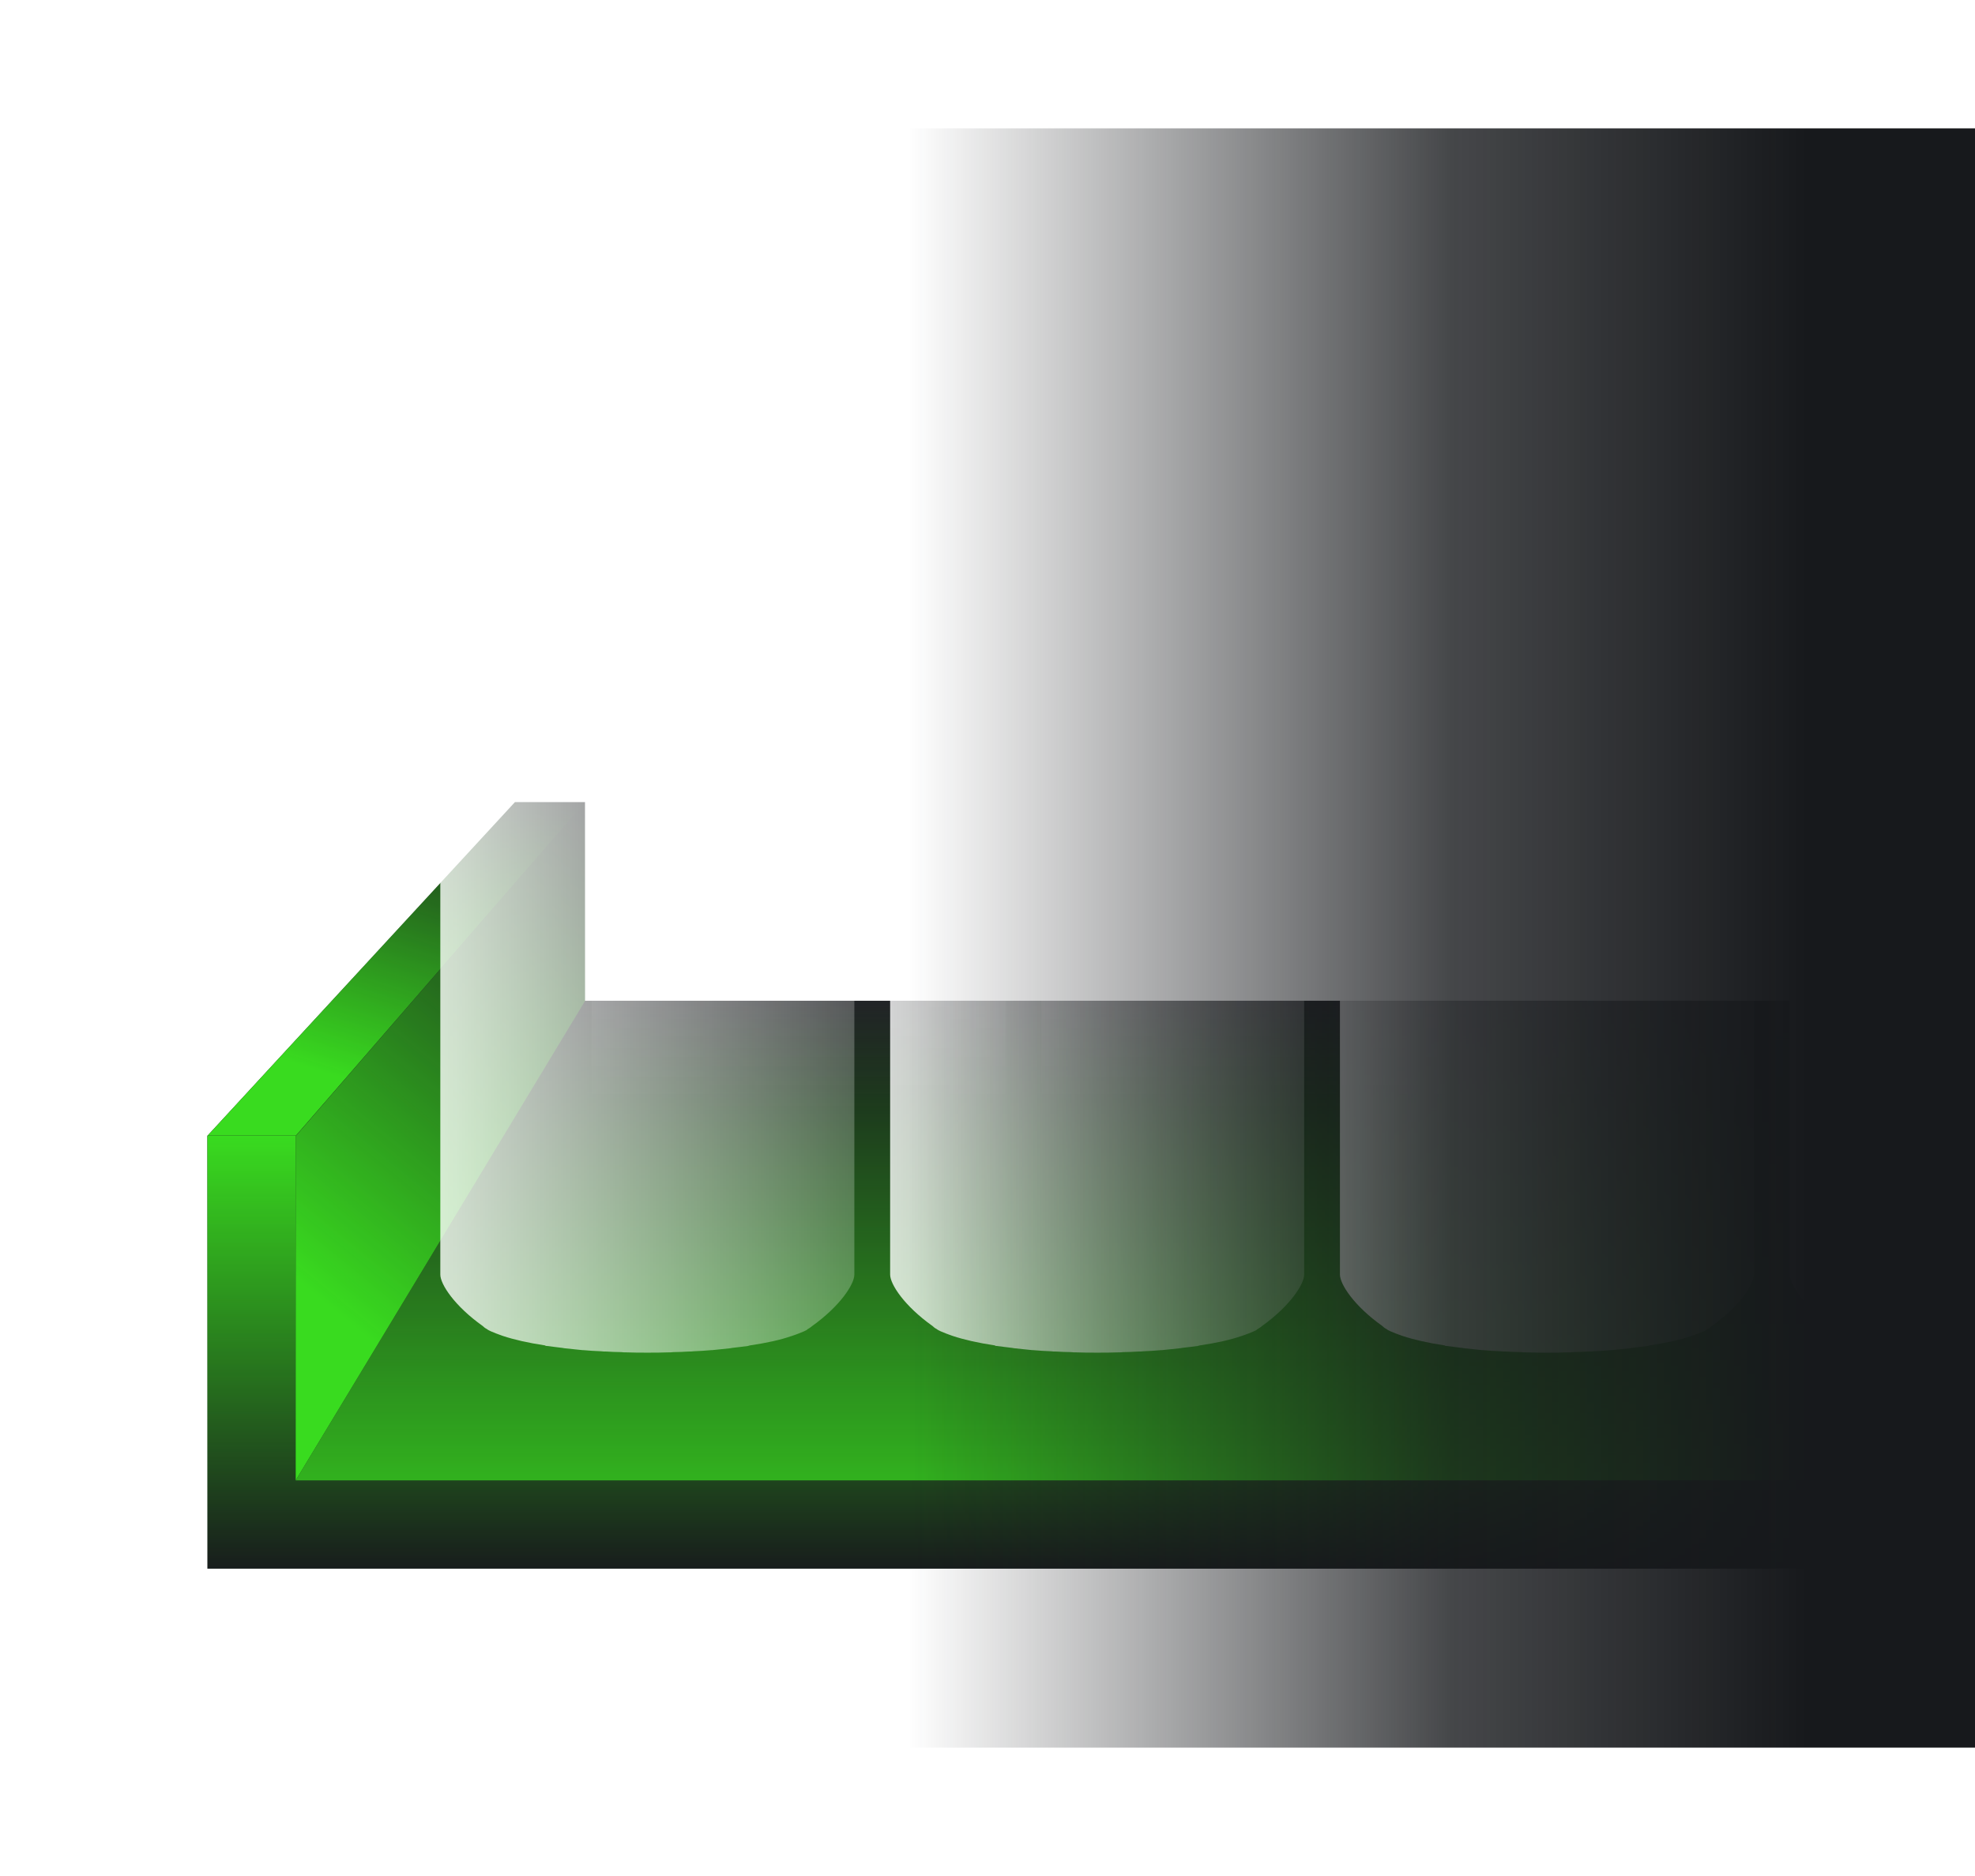 <svg width="200" height="190" viewBox="0 0 200 190" fill="none" xmlns="http://www.w3.org/2000/svg">
  <g clip-path="url(#clip0_2272_6869)">
    <path
      d="M59.239 81.238H52.145L21.03 115.006H21V158.877H413.758V115.065H413.728L379.632 81.178H372.539V81.238V101.355H59.239V81.238Z"
      fill="#17191C" />
    <path d="M404.817 149.936H29.941L59.239 101.385H372.509L404.817 149.936Z"
      fill="url(#paint0_linear_2272_6869)" fill-opacity="0.8" />
    <path d="M59.239 101.385L29.941 149.936V115.065L59.239 81.238V101.385Z"
      fill="url(#paint1_linear_2272_6869)" />
    <path
      d="M404.757 115.006L404.817 115.065V149.936H29.941V115.065L29.971 115.006H21.03L21 115.065V158.877H413.758V151.873V149.936V115.065L413.698 115.006H404.757Z"
      fill="url(#paint2_linear_2272_6869)" />
    <path d="M59.239 81.238H52.145L21.03 115.006H29.971L59.239 81.238Z"
      fill="url(#paint3_linear_2272_6869)" />
    <g filter="url(#filter0_b_2272_6869)">
      <path
        d="M86.517 64.347V129.086C86.517 130.072 85.078 132.267 82.256 134.294C82.115 134.406 81.974 134.519 81.805 134.603C81.72 134.66 81.692 134.716 81.607 134.744C81.551 134.772 81.494 134.8 81.438 134.828C81.099 134.969 80.704 135.138 80.253 135.279C80.253 135.307 80.168 135.307 80.168 135.307C79.068 135.701 77.629 136.011 75.936 136.264C75.851 136.292 75.795 136.292 75.739 136.32C75.231 136.377 74.695 136.461 74.13 136.517C74.074 136.517 74.046 136.545 73.989 136.545C73.368 136.602 72.776 136.686 72.099 136.743H72.014C71.45 136.799 70.857 136.827 70.265 136.855C70.067 136.883 69.898 136.883 69.701 136.883C69.193 136.911 68.741 136.94 68.205 136.94C68.008 136.968 67.838 136.968 67.641 136.968C66.964 136.996 66.287 136.996 65.553 136.996C64.819 136.996 64.17 136.996 63.493 136.968C63.267 136.968 63.098 136.968 62.901 136.94C62.393 136.94 61.913 136.911 61.405 136.883C61.236 136.883 61.038 136.883 60.869 136.855C60.248 136.827 59.656 136.799 59.092 136.743H59.007C58.358 136.686 57.737 136.602 57.117 136.545C57.06 136.545 57.032 136.517 56.975 136.517C56.439 136.461 55.903 136.377 55.395 136.32C55.311 136.32 55.254 136.32 55.198 136.264C53.505 136.011 52.038 135.673 50.938 135.307C50.938 135.307 50.881 135.279 50.853 135.279C50.43 135.138 50.035 134.969 49.696 134.828C49.64 134.8 49.583 134.772 49.527 134.744C49.442 134.716 49.386 134.66 49.301 134.603C49.132 134.519 48.991 134.406 48.878 134.294C46.028 132.267 44.589 130.072 44.589 129.086V64.347C44.589 66.571 53.956 68.4 65.496 68.4C77.036 68.4 86.404 66.571 86.404 64.347H86.517Z"
        fill="url(#paint4_linear_2272_6869)" fill-opacity="0.8" />
    </g>
    <path
      d="M86.516 64.347C86.516 66.571 77.149 68.4 65.609 68.4C54.069 68.4 44.673 66.571 44.673 64.347C44.673 63.334 46.112 61.138 48.962 59.112C49.075 59.027 49.216 58.915 49.385 58.802C49.47 58.774 49.526 58.718 49.611 58.661C49.667 58.633 49.724 58.633 49.78 58.605C50.119 58.436 50.514 58.295 50.937 58.127C50.993 58.127 51.022 58.099 51.022 58.099C54.069 57.085 59.43 56.41 65.609 56.41C71.788 56.41 77.177 57.085 80.196 58.099L80.281 58.127C80.732 58.295 81.127 58.436 81.466 58.605C81.522 58.633 81.579 58.633 81.635 58.661C81.72 58.718 81.748 58.774 81.832 58.802C82.002 58.915 82.143 59.027 82.284 59.112C85.106 61.138 86.544 63.334 86.544 64.347H86.516Z"
      fill="url(#paint5_linear_2272_6869)" fill-opacity="0.8" />
    <path
      d="M65.609 63.503C75.084 63.503 82.764 61.915 82.764 59.956C82.764 57.998 75.084 56.41 65.609 56.41C56.135 56.41 48.455 57.998 48.455 59.956C48.455 61.915 56.135 63.503 65.609 63.503Z"
      fill="url(#paint6_linear_2272_6869)" fill-opacity="0.8" />
    <path
      d="M132.067 64.347V129.086C132.067 130.072 130.628 132.267 127.807 134.294C127.666 134.406 127.525 134.519 127.355 134.603C127.271 134.66 127.242 134.716 127.158 134.744C127.101 134.772 127.045 134.8 126.988 134.828C126.65 134.969 126.255 135.138 125.803 135.279C125.803 135.307 125.719 135.307 125.719 135.307C124.618 135.701 123.179 136.011 121.487 136.264C121.402 136.292 121.345 136.292 121.289 136.32C120.781 136.377 120.245 136.461 119.681 136.517C119.624 136.517 119.596 136.545 119.54 136.545C118.919 136.602 118.326 136.686 117.649 136.743H117.565C117 136.799 116.408 136.827 115.815 136.855C115.618 136.883 115.449 136.883 115.251 136.883C114.743 136.911 114.292 136.94 113.756 136.94C113.558 136.968 113.389 136.968 113.191 136.968C112.514 136.996 111.837 136.996 111.103 136.996C110.37 136.996 109.721 136.996 109.044 136.968C108.818 136.968 108.649 136.968 108.451 136.94C107.943 136.94 107.464 136.911 106.956 136.883C106.787 136.883 106.589 136.883 106.42 136.855C105.799 136.827 105.206 136.799 104.642 136.743H104.558C103.909 136.686 103.288 136.602 102.667 136.545C102.611 136.545 102.582 136.517 102.526 136.517C101.99 136.461 101.454 136.377 100.946 136.32C100.861 136.32 100.805 136.32 100.748 136.264C99.056 136.011 97.588 135.673 96.488 135.307C96.488 135.307 96.432 135.279 96.403 135.279C95.98 135.138 95.585 134.969 95.247 134.828C95.19 134.8 95.134 134.772 95.077 134.744C94.993 134.716 94.936 134.66 94.852 134.603C94.682 134.519 94.541 134.406 94.428 134.294C91.579 132.267 90.14 130.072 90.14 129.086V64.347C90.14 66.571 99.507 68.4 111.047 68.4C122.587 68.4 131.954 66.571 131.954 64.347H132.067Z"
      fill="url(#paint7_linear_2272_6869)" fill-opacity="0.8" />
    <path
      d="M132.067 64.347C132.067 66.571 122.7 68.4 111.16 68.4C99.62 68.4 90.224 66.571 90.224 64.347C90.224 63.334 91.663 61.138 94.513 59.112C94.626 59.027 94.767 58.915 94.936 58.802C95.021 58.774 95.077 58.718 95.162 58.661C95.218 58.633 95.275 58.633 95.331 58.605C95.67 58.436 96.065 58.295 96.488 58.127C96.544 58.127 96.573 58.099 96.573 58.099C99.62 57.085 104.981 56.41 111.16 56.41C117.339 56.41 122.728 57.085 125.747 58.099L125.831 58.127C126.283 58.295 126.678 58.436 127.017 58.605C127.073 58.633 127.129 58.633 127.186 58.661C127.27 58.718 127.299 58.774 127.383 58.802C127.553 58.915 127.694 59.027 127.835 59.112C130.656 61.138 132.095 63.334 132.095 64.347H132.067Z"
      fill="url(#paint8_linear_2272_6869)" fill-opacity="0.8" />
    <path
      d="M111.16 63.503C120.634 63.503 128.315 61.915 128.315 59.956C128.315 57.998 120.634 56.41 111.16 56.41C101.686 56.41 94.005 57.998 94.005 59.956C94.005 61.915 101.686 63.503 111.16 63.503Z"
      fill="url(#paint9_linear_2272_6869)" fill-opacity="0.8" />
    <path
      d="M177.618 64.347V129.086C177.618 130.072 176.179 132.267 173.357 134.294C173.216 134.406 173.075 134.519 172.906 134.603C172.821 134.66 172.793 134.716 172.708 134.744C172.652 134.772 172.595 134.8 172.539 134.828C172.2 134.969 171.805 135.138 171.354 135.279C171.354 135.307 171.269 135.307 171.269 135.307C170.169 135.701 168.73 136.011 167.037 136.264C166.952 136.292 166.896 136.292 166.84 136.32C166.332 136.377 165.796 136.461 165.231 136.517C165.175 136.517 165.147 136.545 165.09 136.545C164.47 136.602 163.877 136.686 163.2 136.743H163.115C162.551 136.799 161.958 136.827 161.366 136.855C161.168 136.883 160.999 136.883 160.802 136.883C160.294 136.911 159.842 136.94 159.306 136.94C159.109 136.968 158.939 136.968 158.742 136.968C158.065 136.996 157.388 136.996 156.654 136.996C155.92 136.996 155.271 136.996 154.594 136.968C154.369 136.968 154.199 136.968 154.002 136.94C153.494 136.94 153.014 136.911 152.506 136.883C152.337 136.883 152.14 136.883 151.97 136.855C151.35 136.827 150.757 136.799 150.193 136.743H150.108C149.459 136.686 148.838 136.602 148.218 136.545C148.161 136.545 148.133 136.517 148.077 136.517C147.54 136.461 147.004 136.377 146.497 136.32C146.412 136.32 146.355 136.32 146.299 136.264C144.606 136.011 143.139 135.673 142.039 135.307C142.039 135.307 141.982 135.279 141.954 135.279C141.531 135.138 141.136 134.969 140.797 134.828C140.741 134.8 140.684 134.772 140.628 134.744C140.543 134.716 140.487 134.66 140.402 134.603C140.233 134.519 140.092 134.406 139.979 134.294C137.129 132.267 135.69 130.072 135.69 129.086V64.347C135.69 66.571 145.058 68.4 156.598 68.4C168.137 68.4 177.505 66.571 177.505 64.347H177.618Z"
      fill="url(#paint10_linear_2272_6869)" fill-opacity="0.8" />
    <path
      d="M177.617 64.347C177.617 66.571 168.25 68.4 156.71 68.4C145.17 68.4 135.774 66.571 135.774 64.347C135.774 63.334 137.213 61.138 140.063 59.112C140.176 59.027 140.317 58.915 140.486 58.802C140.571 58.774 140.627 58.718 140.712 58.661C140.768 58.633 140.825 58.633 140.881 58.605C141.22 58.436 141.615 58.295 142.038 58.127C142.095 58.127 142.123 58.099 142.123 58.099C145.17 57.085 150.531 56.41 156.71 56.41C162.889 56.41 168.278 57.085 171.297 58.099L171.382 58.127C171.833 58.295 172.228 58.436 172.567 58.605C172.623 58.633 172.68 58.633 172.736 58.661C172.821 58.718 172.849 58.774 172.934 58.802C173.103 58.915 173.244 59.027 173.385 59.112C176.207 61.138 177.646 63.334 177.646 64.347H177.617Z"
      fill="url(#paint11_linear_2272_6869)" fill-opacity="0.8" />
    <path
      d="M156.71 63.503C166.185 63.503 173.865 61.915 173.865 59.956C173.865 57.998 166.185 56.41 156.71 56.41C147.236 56.41 139.556 57.998 139.556 59.956C139.556 61.915 147.236 63.503 156.71 63.503Z"
      fill="url(#paint12_linear_2272_6869)" fill-opacity="0.8" />
    <path
      d="M223.168 64.347V129.086C223.168 130.072 221.729 132.267 218.908 134.294C218.766 134.406 218.625 134.519 218.456 134.603C218.371 134.66 218.343 134.716 218.259 134.744C218.202 134.772 218.146 134.8 218.089 134.828C217.751 134.969 217.356 135.138 216.904 135.279C216.904 135.307 216.82 135.307 216.82 135.307C215.719 135.701 214.28 136.011 212.587 136.264C212.503 136.292 212.446 136.292 212.39 136.32C211.882 136.377 211.346 136.461 210.782 136.517C210.725 136.517 210.697 136.545 210.641 136.545C210.02 136.602 209.427 136.686 208.75 136.743H208.665C208.101 136.799 207.509 136.827 206.916 136.855C206.719 136.883 206.549 136.883 206.352 136.883C205.844 136.911 205.393 136.94 204.856 136.94C204.659 136.968 204.49 136.968 204.292 136.968C203.615 136.996 202.938 136.996 202.204 136.996C201.471 136.996 200.822 136.996 200.145 136.968C199.919 136.968 199.75 136.968 199.552 136.94C199.044 136.94 198.565 136.911 198.057 136.883C197.887 136.883 197.69 136.883 197.521 136.855C196.9 136.827 196.307 136.799 195.743 136.743H195.658C195.009 136.686 194.389 136.602 193.768 136.545C193.712 136.545 193.683 136.517 193.627 136.517C193.091 136.461 192.555 136.377 192.047 136.32C191.962 136.32 191.906 136.32 191.849 136.264C190.156 136.011 188.689 135.673 187.589 135.307C187.589 135.307 187.532 135.279 187.504 135.279C187.081 135.138 186.686 134.969 186.347 134.828C186.291 134.8 186.235 134.772 186.178 134.744C186.093 134.716 186.037 134.66 185.952 134.603C185.783 134.519 185.642 134.406 185.529 134.294C182.679 132.267 181.24 130.072 181.24 129.086V64.347C181.24 66.571 190.608 68.4 202.148 68.4C213.688 68.4 223.055 66.571 223.055 64.347H223.168Z"
      fill="url(#paint13_linear_2272_6869)" fill-opacity="0.8" />
    <path
      d="M223.168 64.347C223.168 66.571 213.8 68.4 202.261 68.4C190.721 68.4 181.325 66.571 181.325 64.347C181.325 63.334 182.764 61.138 185.614 59.112C185.726 59.027 185.868 58.915 186.037 58.802C186.122 58.774 186.178 58.718 186.263 58.661C186.319 58.633 186.375 58.633 186.432 58.605C186.77 58.436 187.165 58.295 187.589 58.127C187.645 58.127 187.673 58.099 187.673 58.099C190.721 57.085 196.081 56.41 202.261 56.41C208.44 56.41 213.829 57.085 216.848 58.099L216.932 58.127C217.384 58.295 217.779 58.436 218.117 58.605C218.174 58.633 218.23 58.633 218.287 58.661C218.371 58.718 218.399 58.774 218.484 58.802C218.653 58.915 218.795 59.027 218.936 59.112C221.757 61.138 223.196 63.334 223.196 64.347H223.168Z"
      fill="url(#paint14_linear_2272_6869)" fill-opacity="0.8" />
    <path
      d="M202.261 63.503C211.735 63.503 219.415 61.915 219.415 59.956C219.415 57.998 211.735 56.41 202.261 56.41C192.786 56.41 185.106 57.998 185.106 59.956C185.106 61.915 192.786 63.503 202.261 63.503Z"
      fill="url(#paint15_linear_2272_6869)" fill-opacity="0.8" />
    <g opacity="0.3">
      <path
        d="M101.85 52.553V117.292C101.85 118.277 100.411 120.473 97.589 122.499C97.448 122.612 97.307 122.724 97.138 122.809C97.053 122.865 97.025 122.921 96.94 122.95C96.884 122.978 96.827 123.006 96.771 123.034C96.432 123.175 96.037 123.344 95.586 123.484C95.586 123.512 95.501 123.512 95.501 123.512C94.401 123.907 92.962 124.216 91.269 124.469C91.184 124.498 91.128 124.498 91.072 124.526C90.564 124.582 90.028 124.667 89.463 124.723C89.407 124.723 89.379 124.751 89.322 124.751C88.701 124.807 88.109 124.892 87.432 124.948H87.347C86.783 125.004 86.19 125.032 85.598 125.061C85.4 125.089 85.231 125.089 85.034 125.089C84.526 125.117 84.074 125.145 83.538 125.145C83.341 125.173 83.171 125.173 82.974 125.173C82.297 125.201 81.62 125.201 80.886 125.201C80.152 125.201 79.503 125.201 78.826 125.173C78.6 125.173 78.431 125.173 78.234 125.145C77.726 125.145 77.246 125.117 76.738 125.089C76.569 125.089 76.371 125.089 76.202 125.061C75.582 125.032 74.989 125.004 74.425 124.948H74.34C73.691 124.892 73.07 124.807 72.45 124.751C72.393 124.751 72.365 124.723 72.308 124.723C71.772 124.667 71.236 124.582 70.728 124.526C70.644 124.526 70.587 124.526 70.531 124.469C68.838 124.216 67.371 123.878 66.27 123.512C66.27 123.512 66.214 123.484 66.186 123.484C65.763 123.344 65.368 123.175 65.029 123.034C64.973 123.006 64.916 122.978 64.86 122.95C64.775 122.921 64.719 122.865 64.634 122.809C64.465 122.724 64.324 122.612 64.211 122.499C61.361 120.473 59.922 118.277 59.922 117.292V52.553C59.922 54.776 69.29 56.606 80.829 56.606C92.369 56.606 101.737 54.776 101.737 52.553H101.85Z"
        fill="url(#paint16_linear_2272_6869)" fill-opacity="0.8" />
      <path
        d="M101.85 52.553C101.85 54.776 92.482 56.606 80.942 56.606C69.402 56.606 60.007 54.776 60.007 52.553C60.007 51.539 61.446 49.344 64.296 47.317C64.408 47.233 64.549 47.12 64.719 47.008C64.803 46.979 64.86 46.923 64.945 46.867C65.001 46.839 65.057 46.839 65.114 46.81C65.452 46.642 65.847 46.501 66.271 46.332C66.327 46.332 66.355 46.304 66.355 46.304C69.402 45.291 74.763 44.615 80.942 44.615C87.121 44.615 92.51 45.291 95.53 46.304L95.614 46.332C96.066 46.501 96.461 46.642 96.799 46.81C96.856 46.839 96.912 46.839 96.969 46.867C97.053 46.923 97.081 46.979 97.166 47.008C97.335 47.12 97.476 47.233 97.618 47.317C100.439 49.344 101.878 51.539 101.878 52.553H101.85Z"
        fill="url(#paint17_linear_2272_6869)" fill-opacity="0.8" />
      <path
        d="M80.942 51.708C90.417 51.708 98.097 50.12 98.097 48.162C98.097 46.203 90.417 44.615 80.942 44.615C71.468 44.615 63.788 46.203 63.788 48.162C63.788 50.12 71.468 51.708 80.942 51.708Z"
        fill="url(#paint18_linear_2272_6869)" fill-opacity="0.8" />
      <path
        d="M147.4 52.553V117.292C147.4 118.277 145.961 120.472 143.14 122.499C142.999 122.612 142.858 122.724 142.688 122.809C142.604 122.865 142.575 122.921 142.491 122.949C142.434 122.978 142.378 123.006 142.321 123.034C141.983 123.175 141.588 123.344 141.136 123.484C141.136 123.512 141.052 123.512 141.052 123.512C139.951 123.906 138.512 124.216 136.82 124.469C136.735 124.498 136.678 124.498 136.622 124.526C136.114 124.582 135.578 124.666 135.014 124.723C134.957 124.723 134.929 124.751 134.873 124.751C134.252 124.807 133.659 124.892 132.982 124.948H132.898C132.333 125.004 131.741 125.032 131.148 125.061C130.951 125.089 130.782 125.089 130.584 125.089C130.076 125.117 129.625 125.145 129.089 125.145C128.891 125.173 128.722 125.173 128.524 125.173C127.847 125.201 127.17 125.201 126.436 125.201C125.703 125.201 125.054 125.201 124.377 125.173C124.151 125.173 123.982 125.173 123.784 125.145C123.276 125.145 122.797 125.117 122.289 125.089C122.12 125.089 121.922 125.089 121.753 125.061C121.132 125.032 120.539 125.004 119.975 124.948H119.891C119.242 124.892 118.621 124.807 118 124.751C117.944 124.751 117.915 124.723 117.859 124.723C117.323 124.666 116.787 124.582 116.279 124.526C116.194 124.526 116.138 124.526 116.082 124.469C114.389 124.216 112.921 123.878 111.821 123.512C111.821 123.512 111.765 123.484 111.736 123.484C111.313 123.344 110.918 123.175 110.58 123.034C110.523 123.006 110.467 122.978 110.41 122.949C110.326 122.921 110.269 122.865 110.185 122.809C110.015 122.724 109.874 122.612 109.761 122.499C106.912 120.472 105.473 118.277 105.473 117.292V52.553C105.473 54.776 114.84 56.606 126.38 56.606C137.92 56.606 147.287 54.776 147.287 52.553H147.4Z"
        fill="url(#paint19_linear_2272_6869)" fill-opacity="0.8" />
      <path
        d="M147.4 52.553C147.4 54.776 138.033 56.606 126.493 56.606C114.953 56.606 105.557 54.776 105.557 52.553C105.557 51.539 106.996 49.344 109.846 47.317C109.959 47.233 110.1 47.12 110.269 47.008C110.354 46.979 110.41 46.923 110.495 46.867C110.551 46.839 110.608 46.839 110.664 46.81C111.003 46.642 111.398 46.501 111.821 46.332C111.877 46.332 111.906 46.304 111.906 46.304C114.953 45.291 120.314 44.615 126.493 44.615C132.672 44.615 138.061 45.291 141.08 46.304L141.164 46.332C141.616 46.501 142.011 46.642 142.35 46.81C142.406 46.839 142.462 46.839 142.519 46.867C142.603 46.923 142.632 46.979 142.716 47.008C142.886 47.12 143.027 47.233 143.168 47.317C145.989 49.344 147.428 51.539 147.428 52.553H147.4Z"
        fill="url(#paint20_linear_2272_6869)" fill-opacity="0.8" />
      <path
        d="M126.493 51.708C135.967 51.708 143.647 50.12 143.647 48.161C143.647 46.203 135.967 44.615 126.493 44.615C117.018 44.615 109.338 46.203 109.338 48.161C109.338 50.12 117.018 51.708 126.493 51.708Z"
        fill="url(#paint21_linear_2272_6869)" fill-opacity="0.8" />
      <path
        d="M192.95 52.553V117.292C192.95 118.277 191.512 120.472 188.69 122.499C188.549 122.612 188.408 122.724 188.239 122.809C188.154 122.865 188.126 122.921 188.041 122.949C187.985 122.978 187.928 123.006 187.872 123.034C187.533 123.175 187.138 123.344 186.687 123.484C186.687 123.512 186.602 123.512 186.602 123.512C185.502 123.906 184.063 124.216 182.37 124.469C182.285 124.498 182.229 124.498 182.172 124.526C181.664 124.582 181.128 124.666 180.564 124.723C180.508 124.723 180.479 124.751 180.423 124.751C179.802 124.807 179.21 124.892 178.533 124.948H178.448C177.884 125.004 177.291 125.032 176.699 125.061C176.501 125.089 176.332 125.089 176.134 125.089C175.626 125.117 175.175 125.145 174.639 125.145C174.441 125.173 174.272 125.173 174.075 125.173C173.397 125.201 172.72 125.201 171.987 125.201C171.253 125.201 170.604 125.201 169.927 125.173C169.701 125.173 169.532 125.173 169.335 125.145C168.827 125.145 168.347 125.117 167.839 125.089C167.67 125.089 167.472 125.089 167.303 125.061C166.682 125.032 166.09 125.004 165.525 124.948H165.441C164.792 124.892 164.171 124.807 163.55 124.751C163.494 124.751 163.466 124.723 163.409 124.723C162.873 124.666 162.337 124.582 161.829 124.526C161.745 124.526 161.688 124.526 161.632 124.469C159.939 124.216 158.472 123.878 157.371 123.512C157.371 123.512 157.315 123.484 157.287 123.484C156.863 123.344 156.468 123.175 156.13 123.034C156.073 123.006 156.017 122.978 155.961 122.949C155.876 122.921 155.82 122.865 155.735 122.809C155.566 122.724 155.424 122.612 155.312 122.499C152.462 120.472 151.023 118.277 151.023 117.292V52.553C151.023 54.776 160.39 56.606 171.93 56.606C183.47 56.606 192.838 54.776 192.838 52.553H192.95Z"
        fill="url(#paint22_linear_2272_6869)" fill-opacity="0.8" />
      <path
        d="M192.95 52.553C192.95 54.776 183.583 56.606 172.043 56.606C160.503 56.606 151.107 54.776 151.107 52.553C151.107 51.539 152.546 49.344 155.396 47.317C155.509 47.233 155.65 47.12 155.819 47.008C155.904 46.979 155.96 46.923 156.045 46.867C156.101 46.839 156.158 46.839 156.214 46.81C156.553 46.642 156.948 46.501 157.371 46.332C157.427 46.332 157.456 46.304 157.456 46.304C160.503 45.291 165.864 44.615 172.043 44.615C178.222 44.615 183.611 45.291 186.63 46.304L186.715 46.332C187.166 46.501 187.561 46.642 187.9 46.81C187.956 46.839 188.012 46.839 188.069 46.867C188.154 46.923 188.182 46.979 188.266 47.008C188.436 47.12 188.577 47.233 188.718 47.317C191.539 49.344 192.978 51.539 192.978 52.553H192.95Z"
        fill="url(#paint23_linear_2272_6869)" fill-opacity="0.8" />
      <path
        d="M172.043 51.708C181.517 51.708 189.198 50.12 189.198 48.161C189.198 46.203 181.517 44.615 172.043 44.615C162.569 44.615 154.888 46.203 154.888 48.161C154.888 50.12 162.569 51.708 172.043 51.708Z"
        fill="url(#paint24_linear_2272_6869)" fill-opacity="0.8" />
      <path
        d="M238.501 52.553V117.292C238.501 118.277 237.062 120.472 234.241 122.499C234.1 122.612 233.959 122.724 233.789 122.809C233.705 122.865 233.676 122.921 233.592 122.949C233.535 122.978 233.479 123.006 233.423 123.034C233.084 123.175 232.689 123.344 232.238 123.484C232.238 123.512 232.153 123.512 232.153 123.512C231.052 123.906 229.614 124.216 227.921 124.469C227.836 124.498 227.78 124.498 227.723 124.526C227.215 124.582 226.679 124.666 226.115 124.723C226.058 124.723 226.03 124.751 225.974 124.751C225.353 124.807 224.761 124.892 224.083 124.948H223.999C223.434 125.004 222.842 125.032 222.249 125.061C222.052 125.089 221.883 125.089 221.685 125.089C221.177 125.117 220.726 125.145 220.19 125.145C219.992 125.173 219.823 125.173 219.625 125.173C218.948 125.201 218.271 125.201 217.537 125.201C216.804 125.201 216.155 125.201 215.478 125.173C215.252 125.173 215.083 125.173 214.885 125.145C214.377 125.145 213.898 125.117 213.39 125.089C213.221 125.089 213.023 125.089 212.854 125.061C212.233 125.032 211.641 125.004 211.076 124.948H210.992C210.343 124.892 209.722 124.807 209.101 124.751C209.045 124.751 209.017 124.723 208.96 124.723C208.424 124.666 207.888 124.582 207.38 124.526C207.295 124.526 207.239 124.526 207.183 124.469C205.49 124.216 204.022 123.878 202.922 123.512C202.922 123.512 202.866 123.484 202.837 123.484C202.414 123.344 202.019 123.175 201.681 123.034C201.624 123.006 201.568 122.978 201.511 122.949C201.427 122.921 201.37 122.865 201.286 122.809C201.116 122.724 200.975 122.612 200.862 122.499C198.013 120.472 196.574 118.277 196.574 117.292V52.553C196.574 54.776 205.941 56.606 217.481 56.606C229.021 56.606 238.388 54.776 238.388 52.553H238.501Z"
        fill="url(#paint25_linear_2272_6869)" fill-opacity="0.8" />
      <path
        d="M238.501 52.553C238.501 54.776 229.133 56.606 217.594 56.606C206.054 56.606 196.658 54.776 196.658 52.553C196.658 51.539 198.097 49.344 200.947 47.317C201.06 47.233 201.201 47.12 201.37 47.008C201.455 46.979 201.511 46.923 201.596 46.867C201.652 46.839 201.708 46.839 201.765 46.81C202.103 46.642 202.498 46.501 202.922 46.332C202.978 46.332 203.006 46.304 203.006 46.304C206.054 45.291 211.414 44.615 217.594 44.615C223.773 44.615 229.162 45.291 232.181 46.304L232.265 46.332C232.717 46.501 233.112 46.642 233.45 46.81C233.507 46.839 233.563 46.839 233.62 46.867C233.704 46.923 233.733 46.979 233.817 47.008C233.986 47.12 234.128 47.233 234.269 47.317C237.09 49.344 238.529 51.539 238.529 52.553H238.501Z"
        fill="url(#paint26_linear_2272_6869)" fill-opacity="0.8" />
    </g>
    <g opacity="0.1">
      <path
        d="M120.721 41.938V106.677C120.721 107.662 119.282 109.858 116.46 111.884C116.319 111.997 116.178 112.109 116.009 112.194C115.924 112.25 115.896 112.306 115.811 112.335C115.755 112.363 115.698 112.391 115.642 112.419C115.303 112.56 114.908 112.729 114.457 112.869C114.457 112.897 114.372 112.897 114.372 112.897C113.272 113.292 111.833 113.601 110.14 113.854C110.055 113.883 109.999 113.883 109.943 113.911C109.435 113.967 108.899 114.051 108.334 114.108C108.278 114.108 108.25 114.136 108.193 114.136C107.573 114.192 106.98 114.277 106.303 114.333H106.218C105.654 114.389 105.061 114.417 104.469 114.446C104.271 114.474 104.102 114.474 103.905 114.474C103.397 114.502 102.945 114.53 102.409 114.53C102.212 114.558 102.042 114.558 101.845 114.558C101.168 114.586 100.491 114.586 99.757 114.586C99.023 114.586 98.374 114.586 97.697 114.558C97.472 114.558 97.302 114.558 97.105 114.53C96.597 114.53 96.117 114.502 95.609 114.474C95.44 114.474 95.243 114.474 95.073 114.446C94.453 114.417 93.86 114.389 93.296 114.333H93.211C92.562 114.277 91.941 114.192 91.321 114.136C91.264 114.136 91.236 114.108 91.18 114.108C90.644 114.051 90.107 113.967 89.6 113.911C89.515 113.911 89.459 113.911 89.402 113.854C87.709 113.601 86.242 113.263 85.142 112.897C85.142 112.897 85.085 112.869 85.057 112.869C84.634 112.729 84.239 112.56 83.9 112.419C83.844 112.391 83.787 112.363 83.731 112.335C83.646 112.306 83.59 112.25 83.505 112.194C83.336 112.109 83.195 111.997 83.082 111.884C80.232 109.858 78.793 107.662 78.793 106.677V41.938C78.793 44.161 88.161 45.991 99.701 45.991C111.24 45.991 120.608 44.161 120.608 41.938H120.721Z"
        fill="url(#paint27_linear_2272_6869)" fill-opacity="0.8" />
      <path
        d="M120.721 41.938C120.721 44.161 111.353 45.991 99.813 45.991C88.273 45.991 78.878 44.161 78.878 41.938C78.878 40.924 80.317 38.729 83.166 36.702C83.279 36.618 83.42 36.505 83.59 36.392C83.674 36.364 83.731 36.308 83.815 36.252C83.872 36.224 83.928 36.224 83.985 36.196C84.323 36.027 84.718 35.886 85.141 35.717C85.198 35.717 85.226 35.689 85.226 35.689C88.273 34.675 93.634 34 99.813 34C105.992 34 111.381 34.675 114.4 35.689L114.485 35.717C114.936 35.886 115.332 36.027 115.67 36.196C115.727 36.224 115.783 36.224 115.839 36.252C115.924 36.308 115.952 36.364 116.037 36.392C116.206 36.505 116.347 36.618 116.488 36.702C119.31 38.729 120.749 40.924 120.749 41.938H120.721Z"
        fill="url(#paint28_linear_2272_6869)" fill-opacity="0.8" />
      <path
        d="M99.813 41.093C109.288 41.093 116.968 39.505 116.968 37.547C116.968 35.588 109.288 34 99.813 34C90.339 34 82.659 35.588 82.659 37.547C82.659 39.505 90.339 41.093 99.813 41.093Z"
        fill="url(#paint29_linear_2272_6869)" fill-opacity="0.8" />
      <path
        d="M166.271 41.938V106.677C166.271 107.662 164.832 109.858 162.011 111.884C161.87 111.997 161.729 112.109 161.559 112.194C161.475 112.25 161.447 112.306 161.362 112.335C161.305 112.363 161.249 112.391 161.193 112.419C160.854 112.56 160.459 112.729 160.008 112.869C160.008 112.897 159.923 112.897 159.923 112.897C158.823 113.292 157.384 113.601 155.691 113.854C155.606 113.883 155.55 113.883 155.493 113.911C154.985 113.967 154.449 114.051 153.885 114.108C153.828 114.108 153.8 114.136 153.744 114.136C153.123 114.192 152.531 114.277 151.853 114.333H151.769C151.204 114.389 150.612 114.417 150.019 114.446C149.822 114.474 149.653 114.474 149.455 114.474C148.947 114.502 148.496 114.53 147.96 114.53C147.762 114.558 147.593 114.558 147.395 114.558C146.718 114.586 146.041 114.586 145.308 114.586C144.574 114.586 143.925 114.586 143.248 114.558C143.022 114.558 142.853 114.558 142.655 114.53C142.147 114.53 141.668 114.502 141.16 114.474C140.991 114.474 140.793 114.474 140.624 114.446C140.003 114.417 139.411 114.389 138.846 114.333H138.762C138.113 114.277 137.492 114.192 136.871 114.136C136.815 114.136 136.787 114.108 136.73 114.108C136.194 114.051 135.658 113.967 135.15 113.911C135.065 113.911 135.009 113.911 134.953 113.854C133.26 113.601 131.793 113.263 130.692 112.897C130.692 112.897 130.636 112.869 130.607 112.869C130.184 112.729 129.789 112.56 129.451 112.419C129.394 112.391 129.338 112.363 129.281 112.335C129.197 112.306 129.14 112.25 129.056 112.194C128.886 112.109 128.745 111.997 128.632 111.884C125.783 109.858 124.344 107.662 124.344 106.677V41.938C124.344 44.161 133.711 45.991 145.251 45.991C156.791 45.991 166.158 44.161 166.158 41.938H166.271Z"
        fill="url(#paint30_linear_2272_6869)" fill-opacity="0.8" />
      <path
        d="M166.271 41.938C166.271 44.161 156.904 45.991 145.364 45.991C133.824 45.991 124.428 44.161 124.428 41.938C124.428 40.924 125.867 38.729 128.717 36.702C128.83 36.618 128.971 36.505 129.14 36.392C129.225 36.364 129.281 36.308 129.366 36.252C129.422 36.224 129.479 36.224 129.535 36.196C129.874 36.027 130.269 35.886 130.692 35.717C130.748 35.717 130.777 35.689 130.777 35.689C133.824 34.675 139.185 34 145.364 34C151.543 34 156.932 34.675 159.951 35.689L160.036 35.717C160.487 35.886 160.882 36.027 161.221 36.196C161.277 36.224 161.333 36.224 161.39 36.252C161.475 36.308 161.503 36.364 161.587 36.392C161.757 36.505 161.898 36.618 162.039 36.702C164.86 38.729 166.299 40.924 166.299 41.938H166.271Z"
        fill="url(#paint31_linear_2272_6869)" fill-opacity="0.8" />
      <path
        d="M145.364 41.093C154.838 41.093 162.519 39.505 162.519 37.547C162.519 35.588 154.838 34 145.364 34C135.89 34 128.209 35.588 128.209 37.547C128.209 39.505 135.89 41.093 145.364 41.093Z"
        fill="url(#paint32_linear_2272_6869)" fill-opacity="0.8" />
      <path
        d="M211.822 41.938V106.677C211.822 107.662 210.383 109.858 207.561 111.884C207.42 111.997 207.279 112.109 207.11 112.194C207.025 112.25 206.997 112.306 206.912 112.335C206.856 112.363 206.8 112.391 206.743 112.419C206.405 112.56 206.01 112.729 205.558 112.869C205.558 112.897 205.473 112.897 205.473 112.897C204.373 113.292 202.934 113.601 201.241 113.854C201.157 113.883 201.1 113.883 201.044 113.911C200.536 113.967 200 114.051 199.435 114.108C199.379 114.108 199.351 114.136 199.294 114.136C198.674 114.192 198.081 114.277 197.404 114.333H197.319C196.755 114.389 196.162 114.417 195.57 114.446C195.372 114.474 195.203 114.474 195.006 114.474C194.498 114.502 194.046 114.53 193.51 114.53C193.313 114.558 193.143 114.558 192.946 114.558C192.269 114.586 191.592 114.586 190.858 114.586C190.124 114.586 189.476 114.586 188.798 114.558C188.573 114.558 188.403 114.558 188.206 114.53C187.698 114.53 187.218 114.502 186.71 114.474C186.541 114.474 186.344 114.474 186.174 114.446C185.554 114.417 184.961 114.389 184.397 114.333H184.312C183.663 114.277 183.042 114.192 182.422 114.136C182.365 114.136 182.337 114.108 182.281 114.108C181.745 114.051 181.209 113.967 180.701 113.911C180.616 113.911 180.56 113.911 180.503 113.854C178.81 113.601 177.343 113.263 176.243 112.897C176.243 112.897 176.186 112.869 176.158 112.869C175.735 112.729 175.34 112.56 175.001 112.419C174.945 112.391 174.888 112.363 174.832 112.335C174.747 112.306 174.691 112.25 174.606 112.194C174.437 112.109 174.296 111.997 174.183 111.884C171.333 109.858 169.894 107.662 169.894 106.677V41.938C169.894 44.161 179.262 45.991 190.802 45.991C202.342 45.991 211.709 44.161 211.709 41.938H211.822Z"
        fill="url(#paint33_linear_2272_6869)" fill-opacity="0.8" />
      <path
        d="M211.822 41.938C211.822 44.161 202.455 45.991 190.915 45.991C179.375 45.991 169.979 44.161 169.979 41.938C169.979 40.924 171.418 38.729 174.268 36.702C174.381 36.618 174.522 36.505 174.691 36.392C174.776 36.364 174.832 36.308 174.917 36.252C174.973 36.224 175.029 36.224 175.086 36.196C175.425 36.027 175.82 35.886 176.243 35.717C176.299 35.717 176.327 35.689 176.327 35.689C179.375 34.675 184.735 34 190.915 34C197.094 34 202.483 34.675 205.502 35.689L205.586 35.717C206.038 35.886 206.433 36.027 206.771 36.196C206.828 36.224 206.884 36.224 206.941 36.252C207.025 36.308 207.054 36.364 207.138 36.392C207.307 36.505 207.449 36.618 207.59 36.702C210.411 38.729 211.85 40.924 211.85 41.938H211.822Z"
        fill="url(#paint34_linear_2272_6869)" fill-opacity="0.8" />
      <path
        d="M190.915 41.093C200.389 41.093 208.069 39.505 208.069 37.547C208.069 35.588 200.389 34 190.915 34C181.44 34 173.76 35.588 173.76 37.547C173.76 39.505 181.44 41.093 190.915 41.093Z"
        fill="url(#paint35_linear_2272_6869)" fill-opacity="0.8" />
    </g>
    <rect x="50" y="13" width="151" height="164" fill="url(#paint36_linear_2272_6869)" />
  </g>
  <defs>
    <filter id="filter0_b_2272_6869" x="32.795" y="52.553" width="65.517" height="96.238"
      filterUnits="userSpaceOnUse" color-interpolation-filters="sRGB">
      <feFlood flood-opacity="0" result="BackgroundImageFix" />
      <feGaussianBlur in="BackgroundImageFix" stdDeviation="5.897" />
      <feComposite in2="SourceAlpha" operator="in" result="effect1_backgroundBlur_2272_6869" />
      <feBlend mode="normal" in="SourceGraphic" in2="effect1_backgroundBlur_2272_6869"
        result="shape" />
    </filter>
    <linearGradient id="paint0_linear_2272_6869" x1="217.629" y1="150.927" x2="217.629" y2="101.385"
      gradientUnits="userSpaceOnUse">
      <stop stop-color="#39DB1F" />
      <stop offset="1" stop-color="#39DB1F" stop-opacity="0" />
    </linearGradient>
    <linearGradient id="paint1_linear_2272_6869" x1="29.655" y1="129.348" x2="65.145" y2="85.888"
      gradientUnits="userSpaceOnUse">
      <stop stop-color="#39DB1F" />
      <stop offset="1" stop-color="#39DB1F" stop-opacity="0" />
    </linearGradient>
    <linearGradient id="paint2_linear_2272_6869" x1="217.641" y1="159.773" x2="217.641" y2="115.006"
      gradientUnits="userSpaceOnUse">
      <stop stop-color="#39DB1F" stop-opacity="0" />
      <stop offset="1" stop-color="#39DB1F" />
    </linearGradient>
    <linearGradient id="paint3_linear_2272_6869" x1="20.657" y1="104.886" x2="30.668" y2="72.359"
      gradientUnits="userSpaceOnUse">
      <stop stop-color="#39DB1F" />
      <stop offset="1" stop-color="#39DB1F" stop-opacity="0" />
    </linearGradient>
    <linearGradient id="paint4_linear_2272_6869" x1="44.589" y1="100.671" x2="86.517" y2="100.671"
      gradientUnits="userSpaceOnUse">
      <stop stop-color="white" />
      <stop offset="1" stop-color="white" stop-opacity="0.3" />
    </linearGradient>
    <linearGradient id="paint5_linear_2272_6869" x1="65.637" y1="68.645" x2="65.637" y2="47.111"
      gradientUnits="userSpaceOnUse">
      <stop stop-color="white" />
      <stop offset="1" stop-color="white" stop-opacity="0" />
    </linearGradient>
    <linearGradient id="paint6_linear_2272_6869" x1="65.632" y1="63.648" x2="65.632" y2="56.41"
      gradientUnits="userSpaceOnUse">
      <stop stop-color="white" />
      <stop offset="1" stop-color="white" stop-opacity="0" />
    </linearGradient>
    <linearGradient id="paint7_linear_2272_6869" x1="90.14" y1="100.671" x2="132.067" y2="100.671"
      gradientUnits="userSpaceOnUse">
      <stop stop-color="white" />
      <stop offset="1" stop-color="white" stop-opacity="0.3" />
    </linearGradient>
    <linearGradient id="paint8_linear_2272_6869" x1="111.188" y1="68.645" x2="111.188" y2="47.111"
      gradientUnits="userSpaceOnUse">
      <stop stop-color="white" />
      <stop offset="1" stop-color="white" stop-opacity="0" />
    </linearGradient>
    <linearGradient id="paint9_linear_2272_6869" x1="111.183" y1="63.648" x2="111.183" y2="56.41"
      gradientUnits="userSpaceOnUse">
      <stop stop-color="white" />
      <stop offset="1" stop-color="white" stop-opacity="0" />
    </linearGradient>
    <linearGradient id="paint10_linear_2272_6869" x1="135.69" y1="100.671" x2="177.618" y2="100.671"
      gradientUnits="userSpaceOnUse">
      <stop stop-color="white" />
      <stop offset="1" stop-color="white" stop-opacity="0.3" />
    </linearGradient>
    <linearGradient id="paint11_linear_2272_6869" x1="156.738" y1="68.645" x2="156.738"
      y2="47.111" gradientUnits="userSpaceOnUse">
      <stop stop-color="white" />
      <stop offset="1" stop-color="white" stop-opacity="0" />
    </linearGradient>
    <linearGradient id="paint12_linear_2272_6869" x1="156.733" y1="63.648" x2="156.733"
      y2="56.41" gradientUnits="userSpaceOnUse">
      <stop stop-color="white" />
      <stop offset="1" stop-color="white" stop-opacity="0" />
    </linearGradient>
    <linearGradient id="paint13_linear_2272_6869" x1="181.24" y1="100.671" x2="223.168" y2="100.671"
      gradientUnits="userSpaceOnUse">
      <stop stop-color="white" />
      <stop offset="1" stop-color="white" stop-opacity="0.3" />
    </linearGradient>
    <linearGradient id="paint14_linear_2272_6869" x1="202.288" y1="68.645" x2="202.288"
      y2="47.111" gradientUnits="userSpaceOnUse">
      <stop stop-color="white" />
      <stop offset="1" stop-color="white" stop-opacity="0" />
    </linearGradient>
    <linearGradient id="paint15_linear_2272_6869" x1="202.284" y1="63.648" x2="202.284"
      y2="56.41" gradientUnits="userSpaceOnUse">
      <stop stop-color="white" />
      <stop offset="1" stop-color="white" stop-opacity="0" />
    </linearGradient>
    <linearGradient id="paint16_linear_2272_6869" x1="80.886" y1="52.553" x2="80.886"
      y2="112.434" gradientUnits="userSpaceOnUse">
      <stop stop-color="white" />
      <stop offset="1" stop-color="white" stop-opacity="0" />
    </linearGradient>
    <linearGradient id="paint17_linear_2272_6869" x1="80.97" y1="56.85" x2="80.97"
      y2="35.317" gradientUnits="userSpaceOnUse">
      <stop stop-color="white" />
      <stop offset="1" stop-color="white" stop-opacity="0" />
    </linearGradient>
    <linearGradient id="paint18_linear_2272_6869" x1="80.965" y1="51.853" x2="80.965" y2="44.615"
      gradientUnits="userSpaceOnUse">
      <stop stop-color="white" />
      <stop offset="1" stop-color="white" stop-opacity="0" />
    </linearGradient>
    <linearGradient id="paint19_linear_2272_6869" x1="126.436" y1="52.553" x2="126.436"
      y2="112.434" gradientUnits="userSpaceOnUse">
      <stop stop-color="white" />
      <stop offset="1" stop-color="white" stop-opacity="0" />
    </linearGradient>
    <linearGradient id="paint20_linear_2272_6869" x1="126.521" y1="56.85" x2="126.521"
      y2="35.316" gradientUnits="userSpaceOnUse">
      <stop stop-color="white" />
      <stop offset="1" stop-color="white" stop-opacity="0" />
    </linearGradient>
    <linearGradient id="paint21_linear_2272_6869" x1="126.516" y1="51.853" x2="126.516" y2="44.615"
      gradientUnits="userSpaceOnUse">
      <stop stop-color="white" />
      <stop offset="1" stop-color="white" stop-opacity="0" />
    </linearGradient>
    <linearGradient id="paint22_linear_2272_6869" x1="171.987" y1="52.553" x2="171.987"
      y2="112.434" gradientUnits="userSpaceOnUse">
      <stop stop-color="white" />
      <stop offset="1" stop-color="white" stop-opacity="0" />
    </linearGradient>
    <linearGradient id="paint23_linear_2272_6869" x1="172.071" y1="56.85" x2="172.071"
      y2="35.316" gradientUnits="userSpaceOnUse">
      <stop stop-color="white" />
      <stop offset="1" stop-color="white" stop-opacity="0" />
    </linearGradient>
    <linearGradient id="paint24_linear_2272_6869" x1="172.066" y1="51.853" x2="172.066" y2="44.615"
      gradientUnits="userSpaceOnUse">
      <stop stop-color="white" />
      <stop offset="1" stop-color="white" stop-opacity="0" />
    </linearGradient>
    <linearGradient id="paint25_linear_2272_6869" x1="217.537" y1="52.553" x2="217.537"
      y2="112.434" gradientUnits="userSpaceOnUse">
      <stop stop-color="white" />
      <stop offset="1" stop-color="white" stop-opacity="0" />
    </linearGradient>
    <linearGradient id="paint26_linear_2272_6869" x1="217.621" y1="56.85" x2="217.621"
      y2="35.316" gradientUnits="userSpaceOnUse">
      <stop stop-color="white" />
      <stop offset="1" stop-color="white" stop-opacity="0" />
    </linearGradient>
    <linearGradient id="paint27_linear_2272_6869" x1="99.757" y1="41.938" x2="99.757" y2="101.819"
      gradientUnits="userSpaceOnUse">
      <stop stop-color="white" />
      <stop offset="1" stop-color="white" stop-opacity="0" />
    </linearGradient>
    <linearGradient id="paint28_linear_2272_6869" x1="99.841" y1="46.236" x2="99.841"
      y2="24.702" gradientUnits="userSpaceOnUse">
      <stop stop-color="white" />
      <stop offset="1" stop-color="white" stop-opacity="0" />
    </linearGradient>
    <linearGradient id="paint29_linear_2272_6869" x1="99.836" y1="41.238" x2="99.836" y2="34"
      gradientUnits="userSpaceOnUse">
      <stop stop-color="white" />
      <stop offset="1" stop-color="white" stop-opacity="0" />
    </linearGradient>
    <linearGradient id="paint30_linear_2272_6869" x1="145.308" y1="41.938" x2="145.308"
      y2="101.819" gradientUnits="userSpaceOnUse">
      <stop stop-color="white" />
      <stop offset="1" stop-color="white" stop-opacity="0" />
    </linearGradient>
    <linearGradient id="paint31_linear_2272_6869" x1="145.392" y1="46.236" x2="145.392"
      y2="24.702" gradientUnits="userSpaceOnUse">
      <stop stop-color="white" />
      <stop offset="1" stop-color="white" stop-opacity="0" />
    </linearGradient>
    <linearGradient id="paint32_linear_2272_6869" x1="145.387" y1="41.238" x2="145.387" y2="34"
      gradientUnits="userSpaceOnUse">
      <stop stop-color="white" />
      <stop offset="1" stop-color="white" stop-opacity="0" />
    </linearGradient>
    <linearGradient id="paint33_linear_2272_6869" x1="190.858" y1="41.938" x2="190.858"
      y2="101.819" gradientUnits="userSpaceOnUse">
      <stop stop-color="white" />
      <stop offset="1" stop-color="white" stop-opacity="0" />
    </linearGradient>
    <linearGradient id="paint34_linear_2272_6869" x1="190.943" y1="46.236" x2="190.943"
      y2="24.702" gradientUnits="userSpaceOnUse">
      <stop stop-color="white" />
      <stop offset="1" stop-color="white" stop-opacity="0" />
    </linearGradient>
    <linearGradient id="paint35_linear_2272_6869" x1="190.937" y1="41.238" x2="190.937" y2="34"
      gradientUnits="userSpaceOnUse">
      <stop stop-color="white" />
      <stop offset="1" stop-color="white" stop-opacity="0" />
    </linearGradient>
    <linearGradient id="paint36_linear_2272_6869" x1="183" y1="95" x2="92" y2="95"
      gradientUnits="userSpaceOnUse">
      <stop stop-color="#17191C" />
      <stop offset="0.396" stop-color="#17191C" stop-opacity="0.8" />
      <stop offset="1" stop-color="#17191C" stop-opacity="0" />
    </linearGradient>
    <clipPath id="clip0_2272_6869">
      <rect width="200" height="190" fill="white" />
    </clipPath>
  </defs>
</svg>